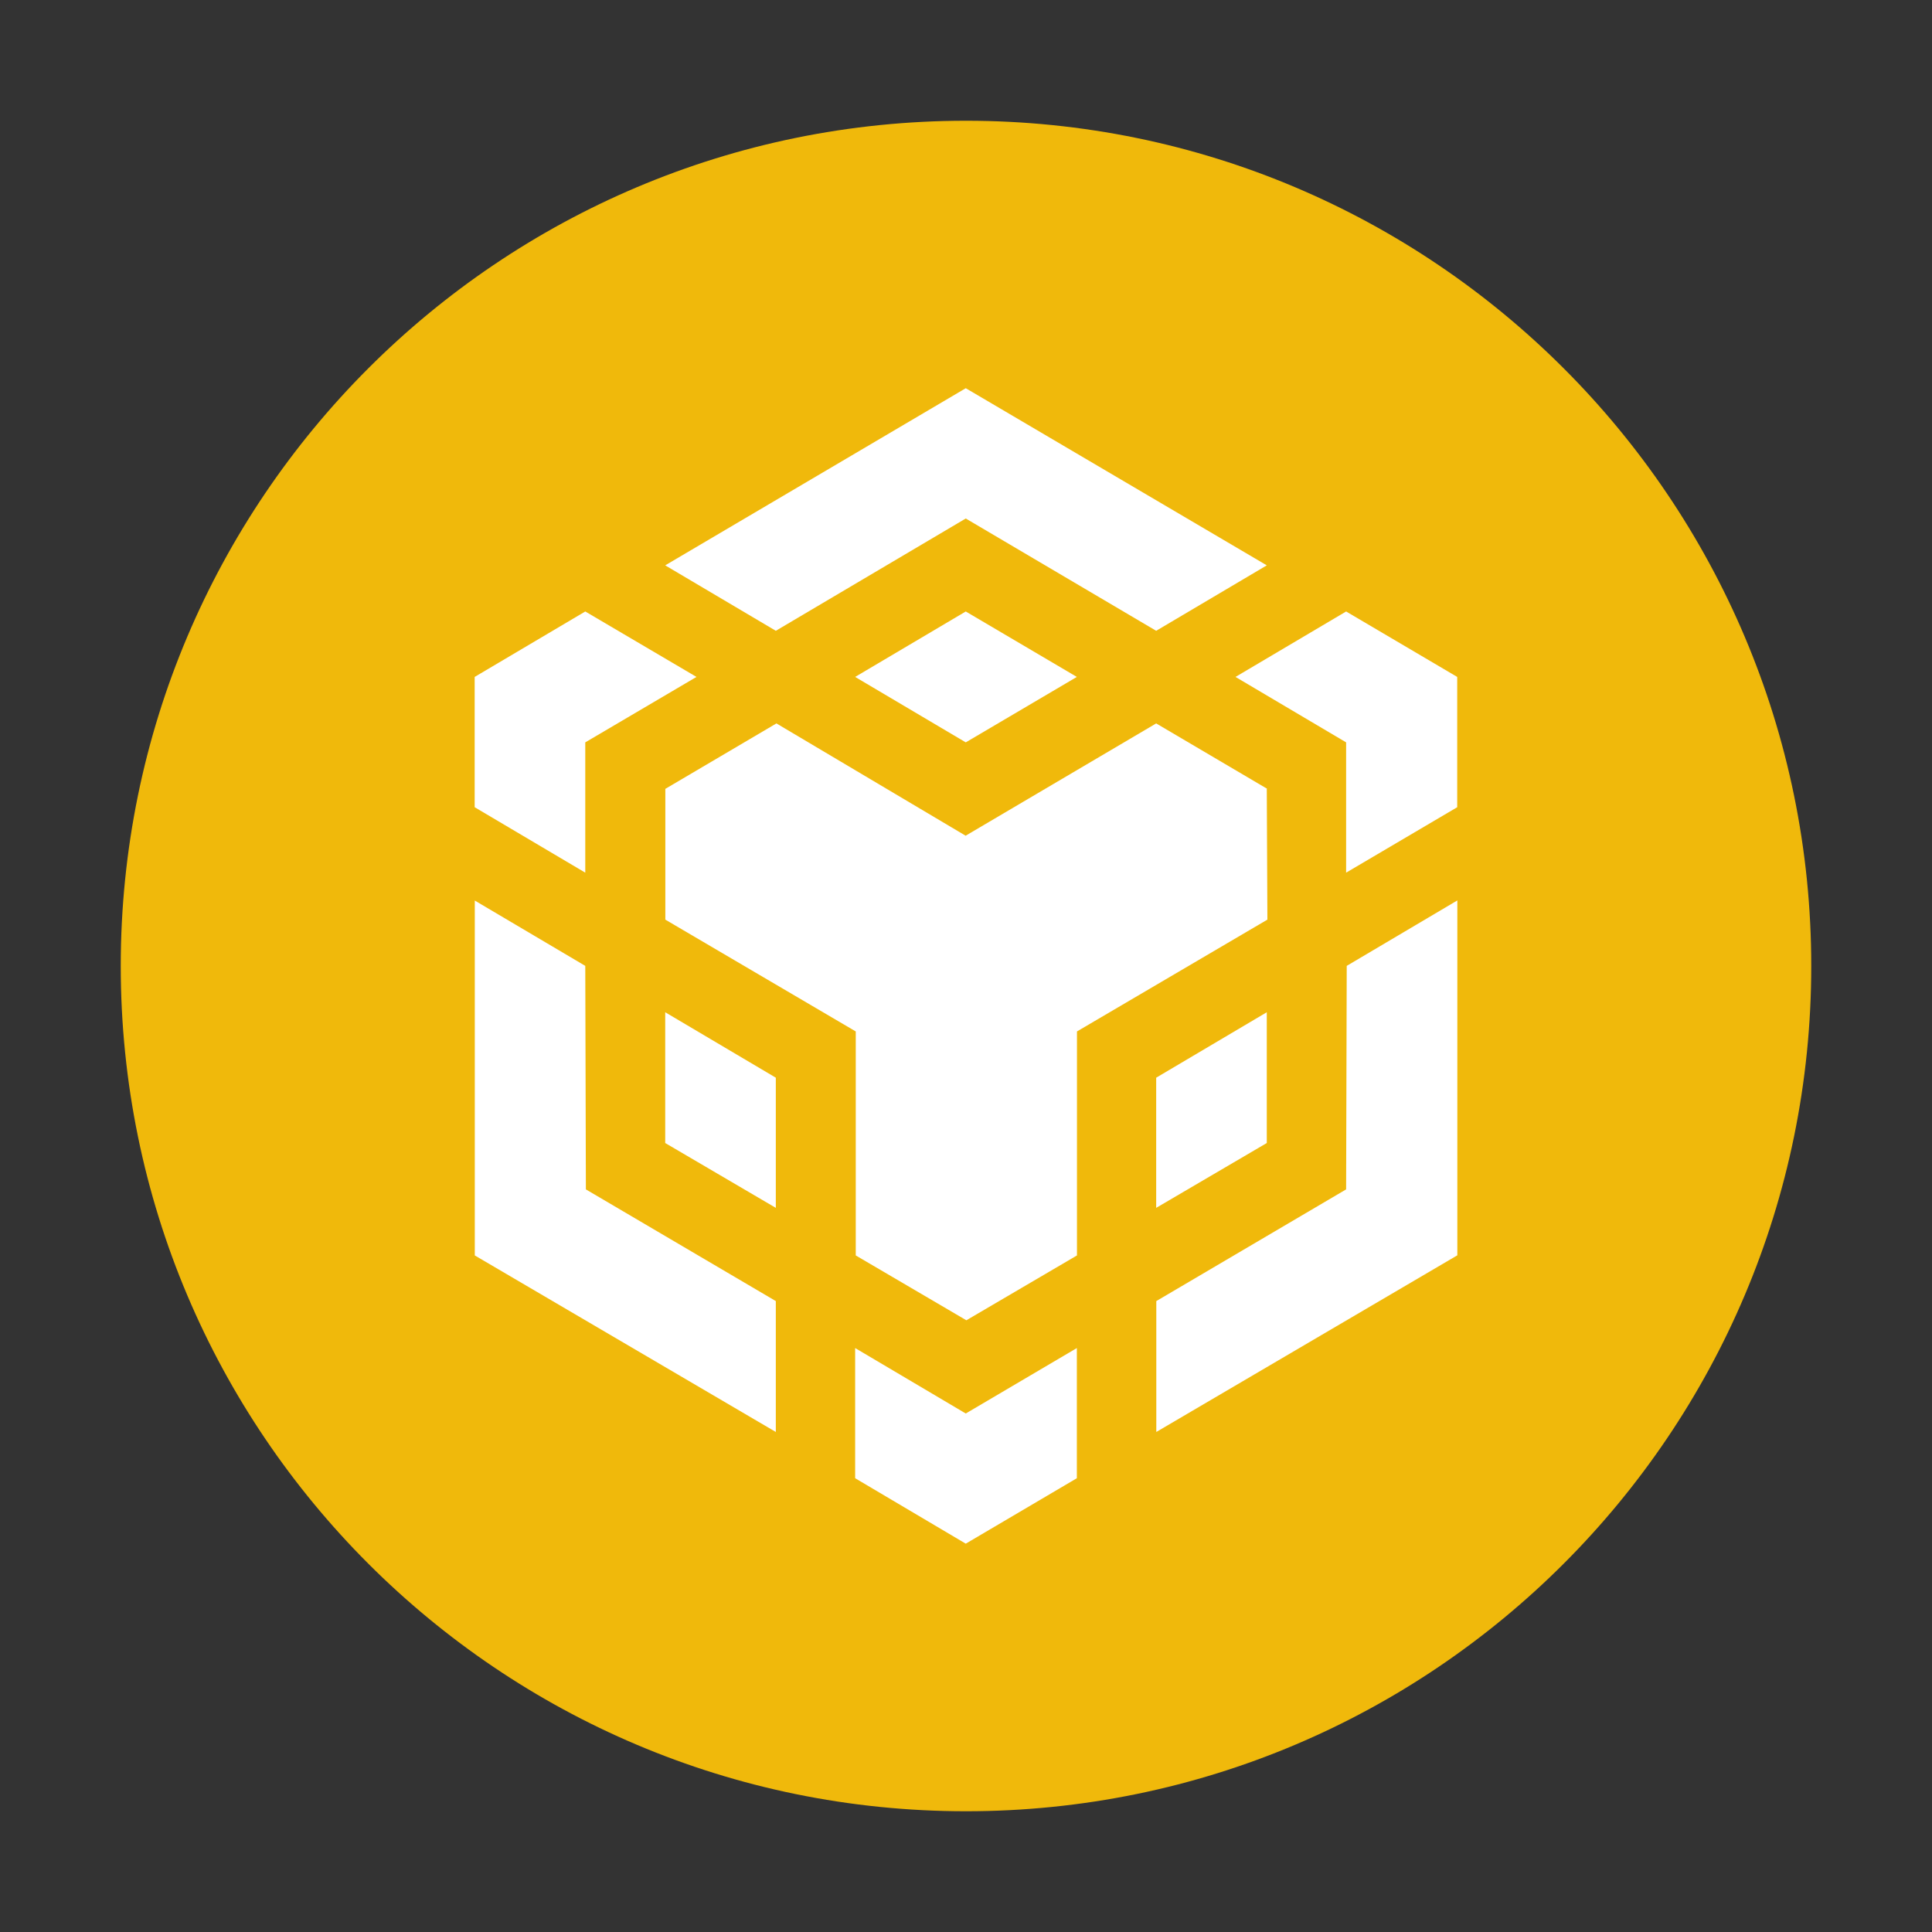 <svg xmlns="http://www.w3.org/2000/svg" width="16" height="16" viewBox="0 0 16 16" fill="none">
  <rect x="0" y="0" width="16" height="16" fill="#333333" stroke="none"/>
  <path fill-rule="evenodd" clip-rule="evenodd" d="M8 1C11.866 1 15 4.134 15 8C15 11.866 11.866 15 8 15C4.134 15 1 11.866 1 8C1 4.134 4.134 1 8 1Z" fill="#F0B90B"/>
  <path d="M4.847 7.999L4.852 9.85L6.425 10.775V11.859L3.932 10.397V7.458L4.847 7.999ZM4.847 6.148V7.227L3.931 6.685V5.606L4.847 5.064L5.768 5.606L4.847 6.148ZM7.082 5.606L7.998 5.064L8.918 5.606L7.998 6.148L7.082 5.606Z" fill="white"/>
  <path d="M5.509 9.466V8.383L6.425 8.925V10.003L5.509 9.466ZM7.082 11.164L7.998 11.706L8.918 11.164V12.242L7.998 12.784L7.082 12.242V11.164ZM10.232 5.606L11.148 5.064L12.068 5.606V6.685L11.148 7.227V6.148L10.232 5.606ZM11.148 9.85L11.153 7.999L12.069 7.457V10.396L9.576 11.859V10.775L11.148 9.85Z" fill="white"/>
  <path d="M10.491 9.466L9.575 10.003V8.925L10.491 8.383V9.466Z" fill="white"/>
  <path d="M10.491 6.533L10.496 7.616L8.919 8.542V10.397L8.003 10.934L7.087 10.397V8.542L5.51 7.616V6.533L6.43 5.991L7.997 6.921L9.575 5.991L10.495 6.533H10.491ZM5.509 4.682L7.998 3.215L10.491 4.682L9.575 5.224L7.998 4.294L6.425 5.224L5.509 4.682Z" fill="white"/>
</svg>